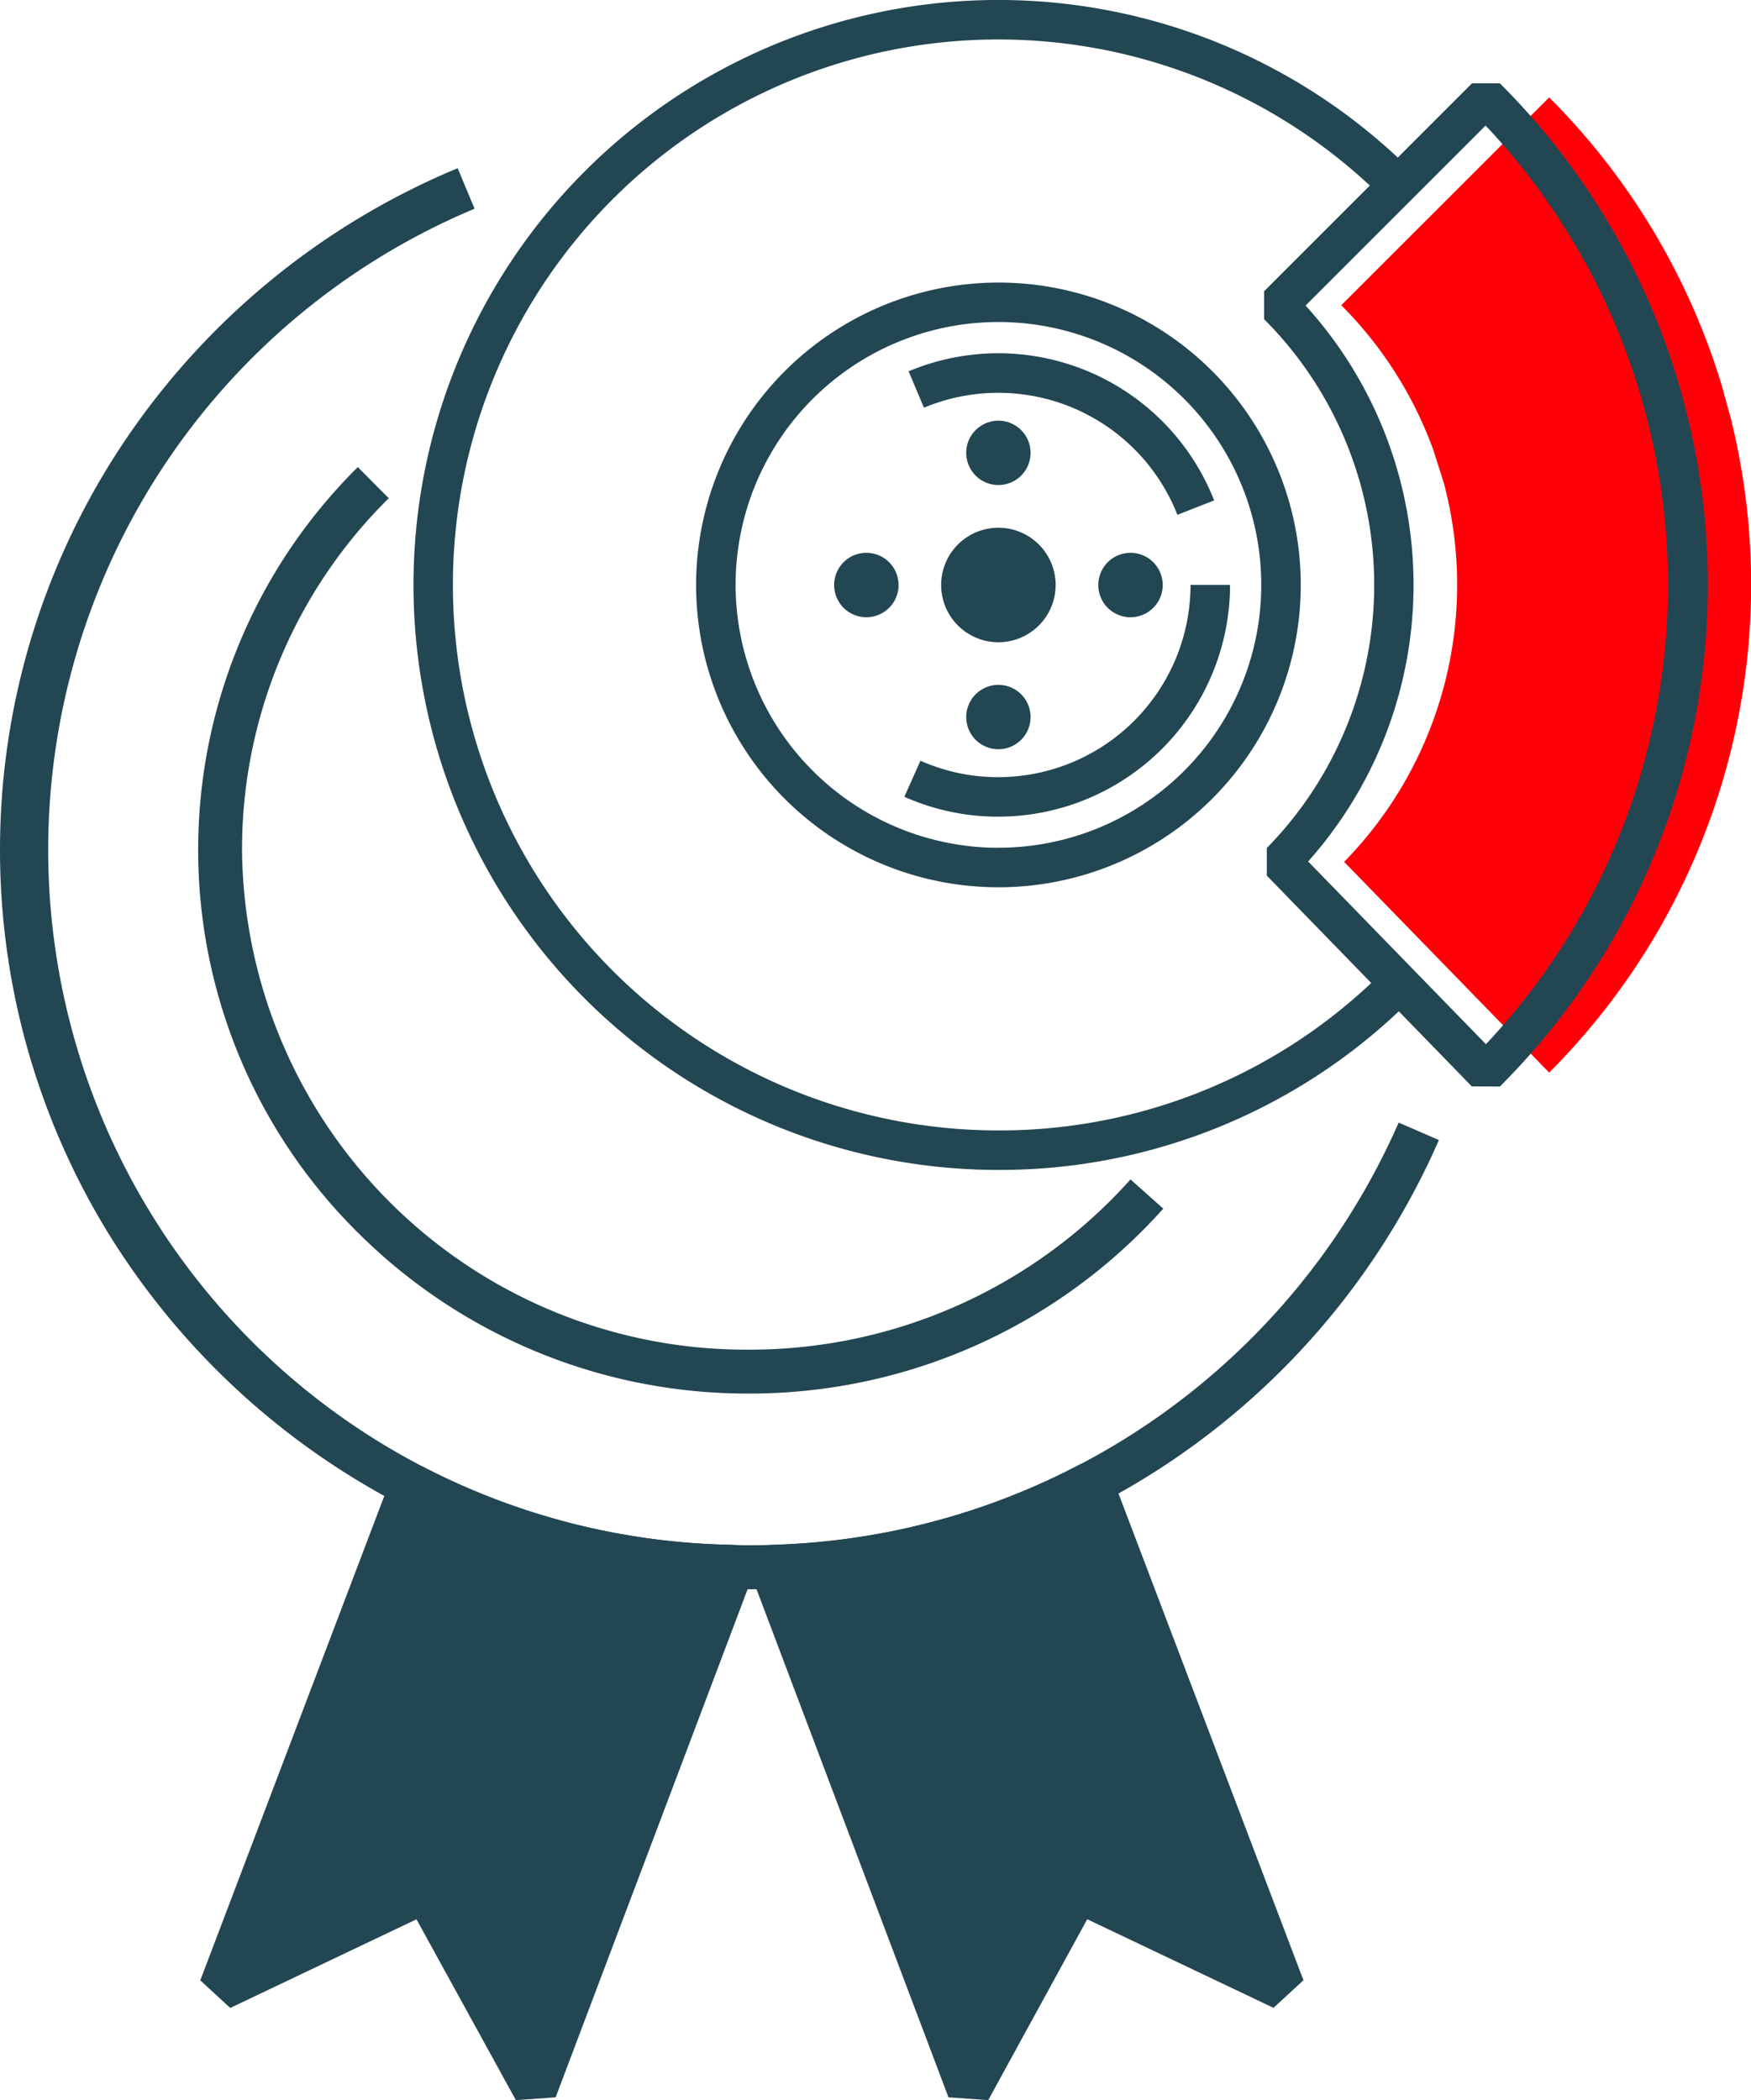 <svg xmlns="http://www.w3.org/2000/svg" width="47.567" height="57.047" viewBox="0 0 47.567 57.047"><g transform="translate(0.596 0.536)"><g transform="translate(0 4.584)"><path d="M20.359,43.9c-.16,0-.312,0-.482-.012A20.353,20.353,0,0,1,3.022,34.358a19.9,19.9,0,0,1,.455-21.781A20.285,20.285,0,0,1,12.433,5.3l.459,1.1a18.882,18.882,0,0,0,7.023,36.294h.031c.134.01.263.01.412.01.195,0,.379,0,.566-.01h.017A19.16,19.16,0,0,0,37.995,31.224l1.094.474A20.352,20.352,0,0,1,20.982,43.886C20.765,43.9,20.568,43.9,20.359,43.9Z" transform="translate(-0.596 -5.851)" fill="#224652"/></g><g transform="translate(5.384 12.574)"><path d="M21.212,39.859a14.975,14.975,0,0,1-10.582-4.323,14.629,14.629,0,0,1-.051-20.842l.841.845a13.392,13.392,0,0,0-3.986,9.551A13.694,13.694,0,0,0,21.212,38.667,13.874,13.874,0,0,0,31.57,34.043l.89.793A15.068,15.068,0,0,1,21.212,39.859Z" transform="translate(-6.839 -15.116)" fill="#224652"/></g><g transform="translate(5.402 39.818)"><path d="M20.765,48.91,15.4,63.11l-2.969-5.4L6.86,60.355l5.186-13.65a19.707,19.707,0,0,0,8.719,2.205" transform="translate(-6.86 -46.705)" fill="#224652"/></g><g transform="translate(5.402 39.818)"><path d="M12.32,46.176a19,19,0,0,0,8.456,2.138l.546.807-5.366,14.2-1.08.076-2.7-4.912L7.116,60.893l-.813-.75,5.186-13.65Zm7.6,3.3a20.129,20.129,0,0,1-7.546-1.942L7.944,59.179l4.229-2.012.778.251L15.3,61.69Z" transform="translate(-6.86 -46.705)" fill="#224652"/></g><g transform="translate(20.362 39.759)"><path d="M38.1,60.345,32.529,57.7l-2.958,5.4L24.206,48.9a19.761,19.761,0,0,0,8.683-2.265Z" transform="translate(-24.206 -46.636)" fill="#224652"/></g><g transform="translate(20.362 39.759)"><path d="M30.094,63.387l-1.08-.076-5.365-14.2.542-.806a19.054,19.054,0,0,0,8.422-2.2l.834.316,5.21,13.709-.813.75-5.061-2.407Zm-5.04-13.929,4.617,12.22,2.336-4.267.779-.252,4.229,2.011-4.448-11.7A20.184,20.184,0,0,1,25.054,49.458Z" transform="translate(-24.206 -46.636)" fill="#224652"/></g><g transform="translate(11.173 0)"><path d="M28.9,31.779A15.89,15.89,0,0,1,17.668,4.654a15.889,15.889,0,0,1,22.472,0l-.759.759A14.817,14.817,0,1,0,28.9,30.706a14.723,14.723,0,0,0,10.477-4.34l.759.759A15.789,15.789,0,0,1,28.9,31.779Z" transform="translate(-13.551 -0.536)" fill="#224652"/></g><g transform="translate(18.85 7.677)"><path d="M30.128,8.9a8.213,8.213,0,1,1-8.212,8.212A8.222,8.222,0,0,1,30.128,8.9Zm0,15.352a7.14,7.14,0,1,0-7.139-7.14A7.149,7.149,0,0,0,30.128,24.254Z" transform="translate(-22.452 -9.438)" fill="#224652"/></g><g transform="translate(24.295 9.597)"><path d="M35.86,15.515a5.229,5.229,0,0,0-6.885-2.909l-.417-.989a6.3,6.3,0,0,1,8.3,3.506Z" transform="translate(-28.766 -11.664)" fill="#224652"/></g><g transform="translate(24.191 15.353)"><path d="M30.98,24.632a6.241,6.241,0,0,1-2.554-.54l.436-.98a5.174,5.174,0,0,0,2.117.447A5.227,5.227,0,0,0,36.2,18.338h1.073A6.3,6.3,0,0,1,30.98,24.632Z" transform="translate(-28.645 -18.338)" fill="#224652"/></g><g transform="translate(24.971 13.799)"><path d="M29.55,18.09A1.555,1.555,0,1,0,31.1,16.536,1.555,1.555,0,0,0,29.55,18.09" transform="translate(-29.55 -16.536)" fill="#224652" fill-rule="evenodd"/></g><g transform="translate(25.652 10.891)"><path d="M30.339,14.039a.874.874,0,1,0,.875-.875.874.874,0,0,0-.875.875" transform="translate(-30.339 -13.164)" fill="#224652" fill-rule="evenodd"/></g><g transform="translate(25.652 18.067)"><path d="M30.339,22.36a.874.874,0,1,0,.875-.875.875.875,0,0,0-.875.875" transform="translate(-30.339 -21.485)" fill="#224652" fill-rule="evenodd"/></g><g transform="translate(29.24 14.48)"><path d="M35.374,17.325a.875.875,0,1,0,.875.875.875.875,0,0,0-.875-.875" transform="translate(-34.499 -17.325)" fill="#224652" fill-rule="evenodd"/></g><g transform="translate(22.064 14.48)"><path d="M27.054,17.325a.875.875,0,1,0,.875.875.875.875,0,0,0-.875-.875" transform="translate(-26.179 -17.325)" fill="#224652" fill-rule="evenodd"/></g><g transform="translate(35.84 2.11)"><path d="M44.943,13.474l-.278-.881a10.744,10.744,0,0,0-2.513-3.966L47.8,2.982a18.722,18.722,0,0,1,4.674,7.778l.247.888A18.749,18.749,0,0,1,47.8,29.471L42.23,23.747a10.757,10.757,0,0,0,2.713-10.273" transform="translate(-42.152 -2.982)" fill="#ff0009" fill-rule="evenodd"/></g><g transform="translate(34.125 2.11)"><path d="M46.189,29.85l-.764-.005-5.568-5.724v-.75a10.209,10.209,0,0,0-.074-14.365V8.248L45.43,2.6h.759a19.253,19.253,0,0,1,0,27.248ZM40.983,23.74,45.809,28.7A18.2,18.2,0,0,0,45.8,3.746l-4.89,4.89a11.283,11.283,0,0,1,.069,15.1Z" transform="translate(-40.164 -2.982)" fill="#224652"/></g></g></svg>